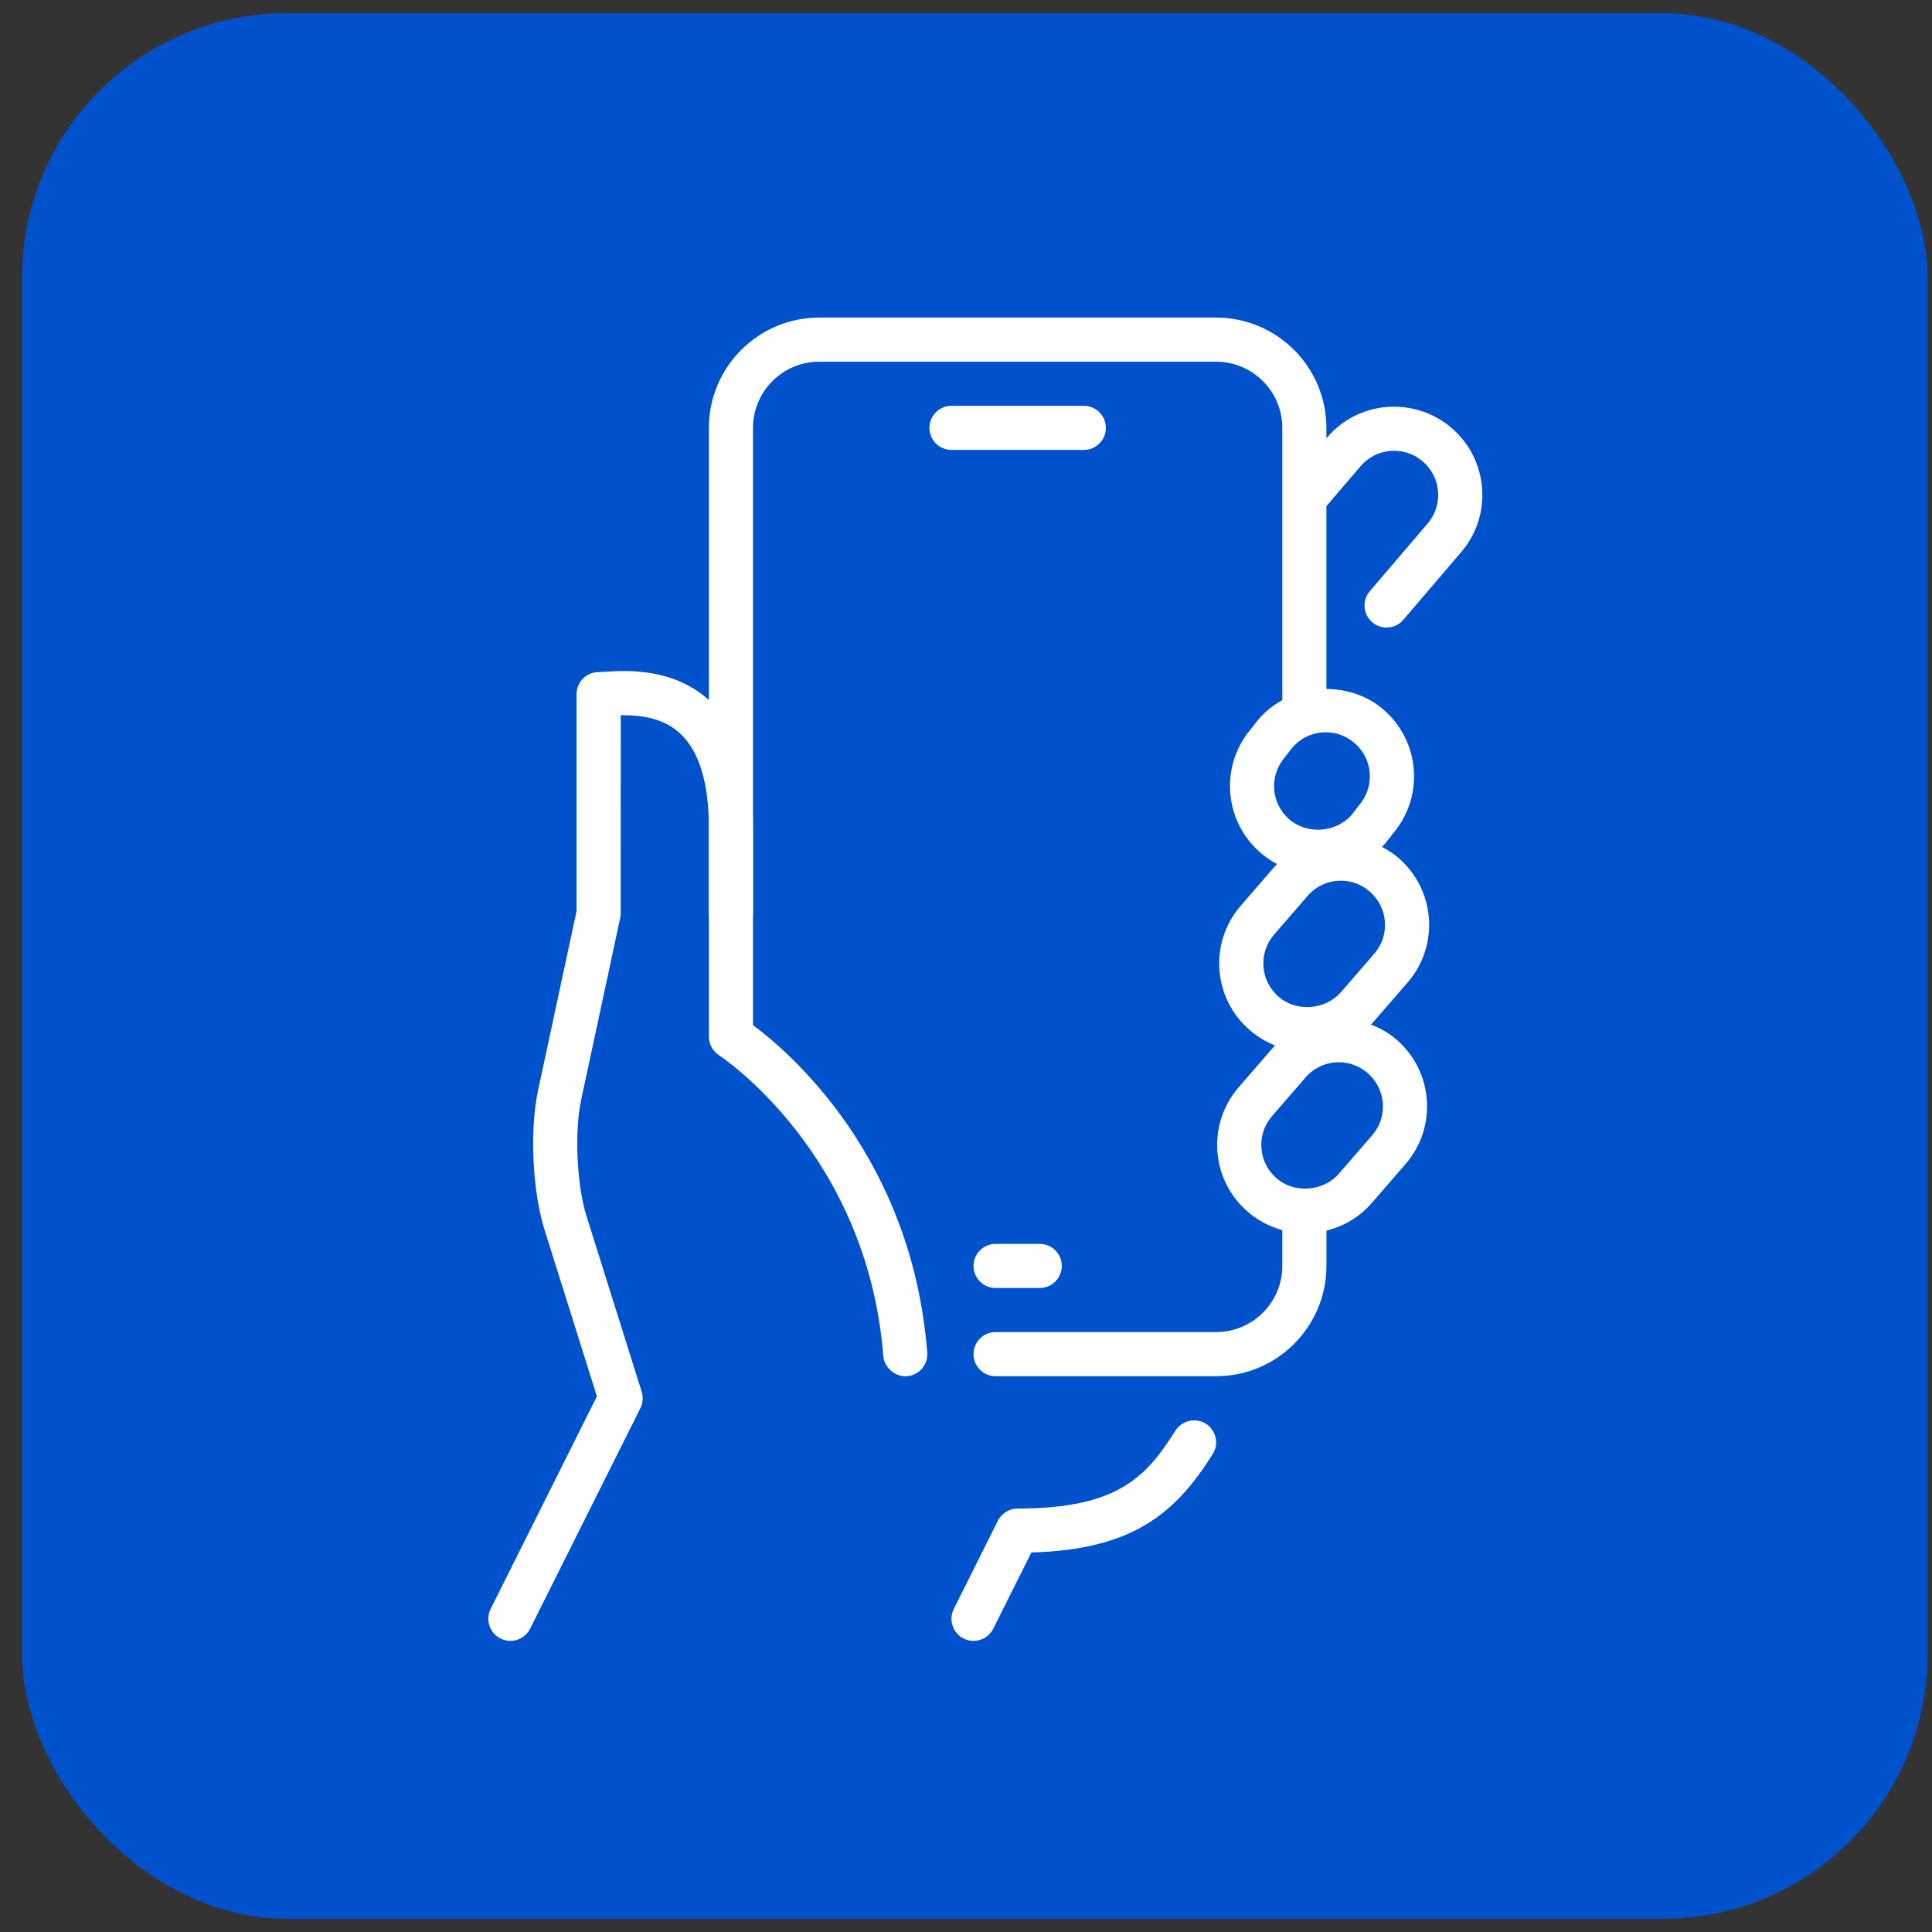 <svg width="73" height="73" viewBox="0 0 73 73" fill="none" xmlns="http://www.w3.org/2000/svg">
<rect x="0" y="0" width="73" height="73" fill="#333333" stroke="none"/>
<rect x="0.833" y="0.5" width="72" height="72" rx="10" fill="#0052CC"/>
<path d="M36.785 62C36.66 62 36.534 61.972 36.412 61.912C36 61.705 35.834 61.205 36.039 60.793L37.705 57.46C37.849 57.178 38.137 57 38.452 57C42.26 57 43.325 55.78 44.414 54.055C44.662 53.667 45.182 53.553 45.562 53.795C45.95 54.04 46.069 54.557 45.822 54.945C44.397 57.202 42.792 58.55 38.97 58.66L37.53 61.54C37.384 61.832 37.09 62 36.785 62Z" fill="white"/>
<path d="M54.842 16.167C54.167 15.588 53.302 15.313 52.417 15.375C51.527 15.445 50.717 15.857 50.142 16.533L49.285 17.533V20.098L51.409 17.615C51.697 17.277 52.1 17.072 52.545 17.037C52.994 17.005 53.417 17.142 53.757 17.433C54.095 17.722 54.302 18.127 54.337 18.568C54.372 19.012 54.232 19.442 53.942 19.782L51.759 22.337C51.459 22.687 51.5 23.212 51.85 23.512C52.2 23.808 52.725 23.772 53.025 23.418L55.209 20.863C55.789 20.187 56.069 19.325 56 18.437C55.927 17.55 55.517 16.743 54.842 16.167Z" fill="white"/>
<path d="M35.952 17H40.952C41.412 17 41.785 16.627 41.785 16.167C41.785 15.707 41.412 15.333 40.952 15.333H35.952C35.492 15.333 35.118 15.707 35.118 16.167C35.118 16.627 35.492 17 35.952 17Z" fill="white"/>
<path d="M37.619 48.667H39.285C39.745 48.667 40.119 48.293 40.119 47.833C40.119 47.373 39.745 47 39.285 47H37.619C37.159 47 36.785 47.373 36.785 47.833C36.785 48.293 37.159 48.667 37.619 48.667Z" fill="white"/>
<path d="M49.807 33.033C49.012 33.033 48.243 32.748 47.642 32.232C46.965 31.655 46.555 30.847 46.485 29.96C46.417 29.073 46.697 28.212 47.277 27.533L47.54 27.195C48.725 25.805 50.92 25.652 52.264 26.803C52.938 27.38 53.349 28.188 53.419 29.075C53.487 29.962 53.207 30.823 52.627 31.502L52.364 31.84C51.707 32.608 50.783 33.033 49.807 33.033ZM50.095 27.668C49.607 27.668 49.145 27.88 48.828 28.252L48.563 28.592C48.25 28.957 48.112 29.388 48.145 29.832C48.18 30.275 48.387 30.678 48.725 30.967C49.397 31.547 50.5 31.457 51.074 30.785L51.337 30.447C51.65 30.082 51.788 29.65 51.755 29.207C51.72 28.763 51.514 28.36 51.175 28.072C50.875 27.81 50.492 27.668 50.095 27.668Z" fill="white"/>
<path d="M49.4 39.735C48.605 39.735 47.837 39.45 47.235 38.933C46.559 38.357 46.148 37.548 46.078 36.662C46.01 35.775 46.29 34.913 46.87 34.235L48.137 32.773C49.277 31.435 51.492 31.258 52.834 32.412C53.508 32.988 53.919 33.797 53.989 34.683C54.057 35.57 53.777 36.432 53.197 37.11L51.93 38.572C51.302 39.308 50.379 39.735 49.4 39.735ZM50.667 33.277C50.178 33.277 49.717 33.488 49.4 33.86L48.132 35.323C47.845 35.658 47.705 36.088 47.74 36.533C47.775 36.977 47.982 37.38 48.32 37.668C48.992 38.25 50.093 38.157 50.669 37.487L51.935 36.025C52.222 35.69 52.362 35.26 52.327 34.815C52.292 34.372 52.085 33.968 51.747 33.68C51.447 33.418 51.062 33.277 50.667 33.277Z" fill="white"/>
<path d="M50.118 26.847V16.167C50.118 13.87 48.25 12 45.952 12H30.952C28.654 12 26.785 13.87 26.785 16.167V34.5C26.785 34.96 27.159 35.333 27.619 35.333C28.078 35.333 28.452 34.96 28.452 34.5V16.167C28.452 14.788 29.573 13.667 30.952 13.667H45.952C47.33 13.667 48.452 14.788 48.452 16.167V27.465C48.923 27.05 49.519 26.842 50.118 26.847Z" fill="white"/>
<path d="M48.452 45.6V47.833C48.452 49.212 47.33 50.333 45.952 50.333H37.617C37.157 50.333 36.784 50.707 36.784 51.167C36.784 51.627 37.157 52 37.617 52H45.952C48.25 52 50.119 50.13 50.119 47.833V45.617C49.86 45.703 49.595 45.76 49.322 45.76C49.029 45.762 48.734 45.707 48.452 45.6Z" fill="white"/>
<path d="M49.322 46.595C48.527 46.595 47.759 46.31 47.157 45.793C46.48 45.217 46.07 44.408 46 43.522C45.932 42.635 46.212 41.773 46.792 41.095L48.059 39.633C49.199 38.297 51.414 38.118 52.755 39.272C53.43 39.848 53.84 40.657 53.91 41.543C53.979 42.43 53.699 43.292 53.119 43.97L51.852 45.432C51.224 46.168 50.3 46.595 49.322 46.595ZM50.589 40.137C50.1 40.137 49.639 40.348 49.322 40.72L48.054 42.183C47.767 42.518 47.627 42.948 47.662 43.393C47.697 43.837 47.904 44.24 48.242 44.528C48.914 45.108 50.015 45.017 50.59 44.347L51.857 42.885C52.144 42.55 52.284 42.12 52.249 41.675C52.214 41.232 52.007 40.828 51.669 40.54C51.369 40.278 50.985 40.137 50.589 40.137Z" fill="white"/>
<path d="M19.285 62C19.16 62 19.034 61.972 18.912 61.912C18.5 61.705 18.334 61.205 18.539 60.793L22.554 52.762L20.574 46.462C20.117 45.005 20.009 42.698 20.329 41.207L21.785 34.428V26.228C21.785 25.768 22.159 25.395 22.619 25.395L22.855 25.383C23.639 25.33 25.467 25.213 26.847 26.507C27.912 27.503 28.452 29.11 28.452 31.28V38.735C29.84 39.765 34.455 43.715 35.035 51.103C35.072 51.562 34.729 51.963 34.27 52C33.855 52.037 33.41 51.695 33.375 51.235C32.772 43.565 27.225 39.907 27.169 39.872C26.93 39.715 26.785 39.452 26.785 39.168V31.28C26.785 29.59 26.422 28.393 25.707 27.722C25.037 27.093 24.14 27.018 23.454 27.023L23.452 34.517C23.452 34.575 23.444 34.633 23.432 34.692L21.959 41.557C21.699 42.765 21.792 44.782 22.164 45.962L24.245 52.583C24.31 52.79 24.292 53.012 24.197 53.207L20.03 61.54C19.884 61.832 19.59 62 19.285 62Z" fill="white"/>
</svg>
